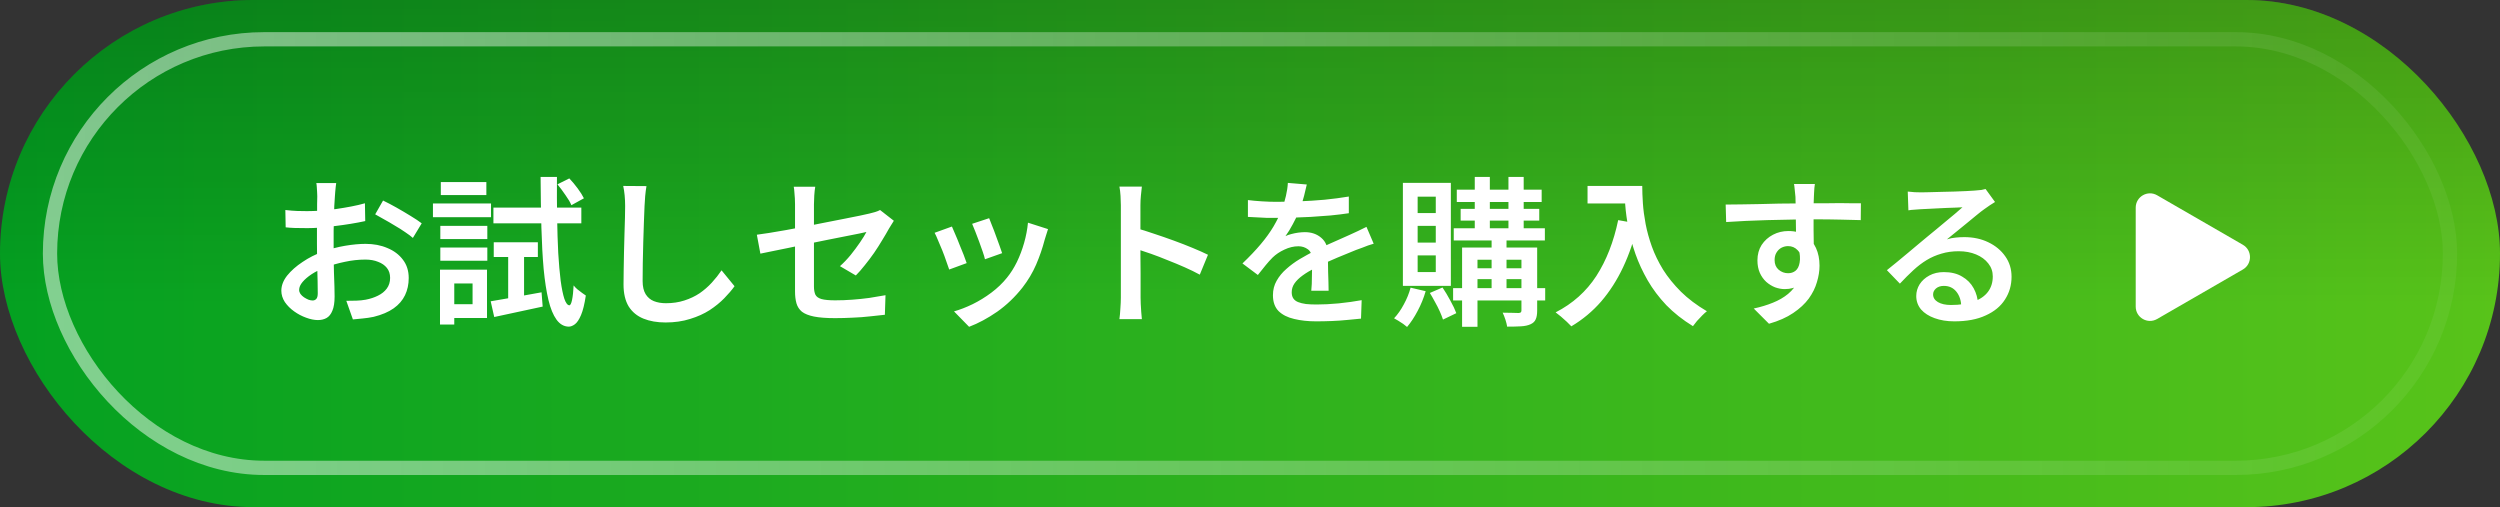 <svg width="345" height="70" viewBox="0 0 345 70" fill="none" xmlns="http://www.w3.org/2000/svg">
<rect x="0" y="0" width="345" height="70" fill="#333333" stroke="none"/>
<rect width="345" height="69.986" rx="34.993" fill="url(#paint0_linear_160_7)"/>
<rect width="345" height="69.986" rx="34.993" fill="url(#paint1_linear_160_7)" fill-opacity="0.2"/>
<rect x="6.9" y="5.421" width="331.2" height="59.143" rx="29.571" stroke="url(#paint2_linear_160_7)" stroke-width="1.971"/>
<path d="M46.396 25.262C46.381 25.38 46.359 25.55 46.33 25.771C46.315 25.993 46.293 26.221 46.263 26.458C46.248 26.679 46.234 26.878 46.219 27.055C46.19 27.469 46.16 27.933 46.13 28.45C46.116 28.967 46.101 29.513 46.086 30.088C46.071 30.664 46.057 31.24 46.042 31.815C46.042 32.391 46.042 32.952 46.042 33.498C46.042 34.088 46.042 34.745 46.042 35.468C46.057 36.177 46.071 36.885 46.086 37.593C46.116 38.302 46.138 38.951 46.153 39.542C46.167 40.117 46.175 40.575 46.175 40.914C46.175 41.756 46.071 42.412 45.865 42.885C45.673 43.357 45.407 43.689 45.068 43.881C44.728 44.073 44.33 44.169 43.872 44.169C43.37 44.169 42.824 44.058 42.234 43.837C41.658 43.63 41.112 43.342 40.596 42.973C40.079 42.604 39.651 42.176 39.312 41.689C38.987 41.187 38.825 40.663 38.825 40.117C38.825 39.409 39.09 38.715 39.621 38.036C40.168 37.357 40.876 36.73 41.747 36.154C42.618 35.564 43.547 35.092 44.536 34.738C45.54 34.369 46.566 34.096 47.614 33.918C48.662 33.741 49.606 33.653 50.447 33.653C51.569 33.653 52.573 33.845 53.458 34.228C54.359 34.597 55.075 35.136 55.606 35.844C56.137 36.538 56.403 37.38 56.403 38.368C56.403 39.239 56.233 40.029 55.894 40.737C55.554 41.446 55.03 42.051 54.322 42.553C53.613 43.054 52.691 43.446 51.554 43.726C51.053 43.829 50.558 43.903 50.071 43.947C49.584 43.992 49.127 44.036 48.699 44.08L47.791 41.512C48.263 41.512 48.728 41.505 49.186 41.49C49.643 41.475 50.071 41.431 50.47 41.357C51.09 41.239 51.65 41.055 52.152 40.804C52.669 40.553 53.075 40.228 53.37 39.83C53.68 39.416 53.835 38.922 53.835 38.346C53.835 37.8 53.687 37.343 53.392 36.974C53.097 36.605 52.691 36.324 52.174 36.132C51.673 35.926 51.09 35.822 50.425 35.822C49.481 35.822 48.536 35.926 47.592 36.132C46.647 36.324 45.724 36.59 44.824 36.929C44.16 37.18 43.555 37.483 43.009 37.837C42.477 38.191 42.057 38.553 41.747 38.922C41.437 39.291 41.282 39.652 41.282 40.007C41.282 40.199 41.341 40.383 41.459 40.56C41.592 40.737 41.754 40.892 41.946 41.025C42.153 41.158 42.359 41.269 42.566 41.357C42.787 41.431 42.979 41.468 43.142 41.468C43.348 41.468 43.518 41.394 43.651 41.246C43.784 41.099 43.85 40.841 43.85 40.472C43.85 40.073 43.843 39.497 43.828 38.745C43.813 37.992 43.791 37.166 43.761 36.265C43.747 35.35 43.739 34.457 43.739 33.586C43.739 32.952 43.739 32.31 43.739 31.66C43.754 30.996 43.761 30.361 43.761 29.756C43.761 29.151 43.761 28.62 43.761 28.162C43.776 27.69 43.784 27.336 43.784 27.1C43.784 26.937 43.776 26.738 43.761 26.502C43.747 26.266 43.732 26.029 43.717 25.793C43.703 25.557 43.68 25.38 43.651 25.262H46.396ZM52.861 27.675C53.422 27.941 54.041 28.266 54.72 28.649C55.399 29.033 56.049 29.417 56.669 29.801C57.303 30.184 57.812 30.524 58.196 30.819L56.978 32.834C56.713 32.597 56.359 32.332 55.916 32.037C55.473 31.727 54.993 31.424 54.477 31.129C53.975 30.819 53.481 30.531 52.993 30.265C52.521 29.985 52.115 29.756 51.776 29.579L52.861 27.675ZM39.378 28.981C40.013 29.055 40.566 29.099 41.038 29.114C41.511 29.129 41.953 29.136 42.367 29.136C42.928 29.136 43.555 29.114 44.249 29.07C44.942 29.011 45.643 28.937 46.352 28.849C47.075 28.745 47.783 28.627 48.477 28.494C49.171 28.361 49.798 28.214 50.359 28.052L50.403 30.509C49.798 30.642 49.134 30.767 48.411 30.885C47.688 31.003 46.957 31.107 46.219 31.195C45.496 31.284 44.802 31.358 44.138 31.417C43.489 31.461 42.92 31.483 42.433 31.483C41.725 31.483 41.142 31.476 40.684 31.461C40.227 31.446 39.806 31.417 39.422 31.372L39.378 28.981ZM67.716 41.578C68.616 41.431 69.686 41.246 70.926 41.025C72.166 40.804 73.435 40.575 74.734 40.339L74.889 42.309C73.738 42.56 72.572 42.811 71.391 43.062C70.225 43.313 69.162 43.541 68.203 43.748L67.716 41.578ZM68.137 33.431H74.225V35.468H68.137V33.431ZM68.092 28.649H80.225V30.819H68.092V28.649ZM76.926 25.439L78.564 24.62C78.948 25.018 79.332 25.476 79.715 25.993C80.099 26.509 80.387 26.967 80.579 27.365L78.852 28.317C78.69 27.919 78.416 27.454 78.033 26.922C77.664 26.376 77.295 25.882 76.926 25.439ZM70.129 34.206H72.321V41.711L70.129 42.154V34.206ZM74.601 24.421H76.859C76.845 26.398 76.852 28.273 76.882 30.044C76.911 31.815 76.963 33.439 77.037 34.915C77.125 36.376 77.236 37.645 77.369 38.723C77.516 39.8 77.686 40.634 77.878 41.224C78.084 41.815 78.313 42.117 78.564 42.132C78.712 42.132 78.837 41.889 78.941 41.401C79.044 40.914 79.118 40.243 79.162 39.387C79.28 39.549 79.45 39.726 79.671 39.918C79.892 40.095 80.114 40.265 80.335 40.427C80.557 40.59 80.726 40.708 80.844 40.782C80.667 41.962 80.446 42.863 80.18 43.483C79.915 44.102 79.634 44.523 79.339 44.744C79.044 44.966 78.756 45.077 78.475 45.077C77.811 45.062 77.251 44.737 76.793 44.102C76.335 43.468 75.966 42.567 75.686 41.401C75.406 40.221 75.184 38.789 75.022 37.106C74.874 35.424 74.771 33.52 74.712 31.395C74.653 29.255 74.616 26.93 74.601 24.421ZM60.764 31.173H67.251V32.989H60.764V31.173ZM60.831 25.129H67.118V26.922H60.831V25.129ZM60.764 34.162H67.251V35.977H60.764V34.162ZM59.746 28.074H67.76V29.978H59.746V28.074ZM61.783 37.217H67.207V43.881H61.783V41.977H65.214V39.121H61.783V37.217ZM60.72 37.217H62.69V44.789H60.72V37.217ZM89.213 25.683C89.139 26.111 89.08 26.568 89.036 27.055C88.992 27.542 88.962 28 88.947 28.428C88.918 29.033 88.888 29.778 88.859 30.664C88.829 31.535 88.8 32.457 88.77 33.431C88.741 34.406 88.719 35.365 88.704 36.309C88.689 37.239 88.682 38.066 88.682 38.789C88.682 39.542 88.822 40.147 89.102 40.604C89.383 41.047 89.759 41.364 90.231 41.556C90.718 41.748 91.272 41.844 91.892 41.844C92.822 41.844 93.67 41.719 94.438 41.468C95.22 41.217 95.921 40.885 96.541 40.472C97.161 40.044 97.722 39.556 98.224 39.01C98.725 38.464 99.175 37.896 99.574 37.306L101.367 39.497C100.998 40.014 100.526 40.568 99.95 41.158C99.39 41.733 98.718 42.28 97.936 42.796C97.153 43.298 96.253 43.704 95.235 44.014C94.216 44.339 93.087 44.501 91.847 44.501C90.681 44.501 89.663 44.324 88.792 43.969C87.921 43.615 87.243 43.054 86.755 42.287C86.283 41.505 86.047 40.494 86.047 39.254C86.047 38.649 86.055 37.955 86.069 37.173C86.084 36.376 86.099 35.557 86.114 34.715C86.143 33.874 86.165 33.048 86.18 32.236C86.21 31.424 86.232 30.686 86.246 30.022C86.261 29.358 86.269 28.826 86.269 28.428C86.269 27.926 86.246 27.439 86.202 26.967C86.158 26.494 86.091 26.059 86.003 25.661L89.213 25.683ZM109.714 40.228C109.714 39.918 109.714 39.468 109.714 38.878C109.714 38.272 109.714 37.593 109.714 36.841C109.714 36.088 109.714 35.298 109.714 34.472C109.714 33.645 109.714 32.834 109.714 32.037C109.714 31.24 109.714 30.509 109.714 29.845C109.714 29.166 109.714 28.612 109.714 28.184C109.714 27.933 109.706 27.668 109.692 27.387C109.677 27.092 109.655 26.804 109.625 26.524C109.61 26.244 109.581 25.993 109.537 25.771H112.503C112.444 26.111 112.4 26.509 112.37 26.967C112.341 27.41 112.326 27.815 112.326 28.184C112.326 28.598 112.326 29.114 112.326 29.734C112.326 30.339 112.326 31.003 112.326 31.727C112.326 32.45 112.326 33.188 112.326 33.941C112.326 34.678 112.326 35.402 112.326 36.11C112.326 36.819 112.326 37.468 112.326 38.058C112.326 38.634 112.326 39.129 112.326 39.542C112.326 39.999 112.393 40.376 112.525 40.671C112.673 40.951 112.953 41.151 113.367 41.269C113.795 41.387 114.422 41.446 115.248 41.446C116.045 41.446 116.835 41.416 117.617 41.357C118.414 41.298 119.197 41.217 119.964 41.114C120.732 40.995 121.477 40.87 122.2 40.737L122.112 43.438C121.492 43.512 120.805 43.586 120.053 43.66C119.3 43.748 118.51 43.807 117.684 43.837C116.872 43.881 116.053 43.903 115.226 43.903C114.031 43.903 113.064 43.829 112.326 43.682C111.603 43.534 111.049 43.313 110.666 43.018C110.297 42.708 110.046 42.324 109.913 41.866C109.78 41.394 109.714 40.848 109.714 40.228ZM123.351 30.465C123.263 30.598 123.152 30.775 123.019 30.996C122.886 31.203 122.768 31.395 122.665 31.572C122.414 32.029 122.112 32.546 121.757 33.121C121.418 33.697 121.042 34.287 120.628 34.892C120.215 35.483 119.787 36.051 119.344 36.597C118.916 37.143 118.503 37.616 118.104 38.014L115.913 36.73C116.429 36.273 116.924 35.756 117.396 35.18C117.868 34.59 118.296 34.014 118.68 33.453C119.064 32.893 119.359 32.413 119.566 32.014C119.403 32.044 119.064 32.118 118.547 32.236C118.031 32.339 117.396 32.465 116.643 32.612C115.905 32.76 115.086 32.922 114.186 33.099C113.3 33.276 112.393 33.461 111.463 33.653C110.548 33.845 109.669 34.029 108.828 34.206C107.987 34.369 107.227 34.523 106.548 34.671C105.869 34.804 105.33 34.915 104.932 35.003L104.445 32.391C104.873 32.332 105.434 32.251 106.127 32.147C106.821 32.029 107.603 31.896 108.474 31.749C109.345 31.586 110.252 31.417 111.197 31.24C112.142 31.048 113.071 30.863 113.987 30.686C114.916 30.509 115.78 30.339 116.577 30.177C117.389 30.015 118.09 29.874 118.68 29.756C119.285 29.623 119.721 29.527 119.986 29.468C120.281 29.395 120.554 29.321 120.805 29.247C121.056 29.173 121.27 29.085 121.447 28.981L123.351 30.465ZM136.502 30.11C136.605 30.347 136.738 30.686 136.9 31.129C137.078 31.557 137.255 32.022 137.432 32.524C137.624 33.011 137.793 33.476 137.941 33.918C138.103 34.346 138.221 34.686 138.295 34.937L135.926 35.778C135.867 35.512 135.764 35.166 135.616 34.738C135.469 34.295 135.306 33.837 135.129 33.365C134.952 32.878 134.775 32.413 134.598 31.97C134.421 31.527 134.273 31.166 134.155 30.885L136.502 30.11ZM144.627 31.616C144.524 31.941 144.435 32.221 144.361 32.457C144.288 32.679 144.221 32.893 144.162 33.099C143.867 34.236 143.476 35.372 142.989 36.509C142.502 37.63 141.874 38.686 141.107 39.675C140.074 40.988 138.908 42.102 137.609 43.018C136.31 43.918 135.019 44.612 133.735 45.099L131.654 42.973C132.48 42.737 133.336 42.405 134.222 41.977C135.122 41.534 135.985 41.003 136.812 40.383C137.638 39.763 138.354 39.077 138.959 38.324C139.476 37.689 139.934 36.966 140.332 36.154C140.731 35.328 141.063 34.45 141.328 33.52C141.594 32.59 141.771 31.66 141.86 30.73L144.627 31.616ZM131.366 31.262C131.499 31.542 131.654 31.904 131.831 32.346C132.022 32.775 132.214 33.239 132.406 33.741C132.613 34.228 132.805 34.701 132.982 35.158C133.159 35.616 133.299 35.999 133.402 36.309L130.989 37.195C130.901 36.915 130.768 36.538 130.591 36.066C130.428 35.579 130.244 35.077 130.037 34.56C129.831 34.044 129.631 33.572 129.44 33.144C129.262 32.701 129.108 32.361 128.975 32.125L131.366 31.262ZM154.678 41.069C154.678 40.818 154.678 40.376 154.678 39.741C154.678 39.092 154.678 38.346 154.678 37.505C154.678 36.649 154.678 35.756 154.678 34.826C154.678 33.882 154.678 32.974 154.678 32.103C154.678 31.232 154.678 30.465 154.678 29.801C154.678 29.122 154.678 28.627 154.678 28.317C154.678 27.933 154.663 27.506 154.634 27.033C154.604 26.546 154.553 26.118 154.479 25.749H157.578C157.534 26.118 157.49 26.531 157.445 26.989C157.401 27.446 157.379 27.889 157.379 28.317C157.379 28.76 157.379 29.35 157.379 30.088C157.379 30.826 157.379 31.631 157.379 32.502C157.379 33.372 157.379 34.258 157.379 35.158C157.394 36.059 157.401 36.915 157.401 37.726C157.401 38.523 157.401 39.224 157.401 39.83C157.401 40.42 157.401 40.833 157.401 41.069C157.401 41.291 157.409 41.578 157.423 41.933C157.438 42.287 157.46 42.656 157.49 43.04C157.519 43.409 157.549 43.741 157.578 44.036H154.479C154.538 43.623 154.582 43.136 154.612 42.575C154.656 42.014 154.678 41.512 154.678 41.069ZM156.803 31.483C157.541 31.69 158.361 31.948 159.261 32.258C160.161 32.553 161.076 32.87 162.006 33.21C162.936 33.549 163.807 33.889 164.619 34.228C165.445 34.568 166.139 34.878 166.7 35.158L165.571 37.903C164.951 37.564 164.257 37.224 163.489 36.885C162.722 36.546 161.94 36.221 161.143 35.911C160.36 35.586 159.593 35.291 158.84 35.025C158.088 34.76 157.409 34.531 156.803 34.339V31.483ZM180.337 25.461C180.249 25.875 180.123 26.398 179.961 27.033C179.813 27.653 179.585 28.354 179.275 29.136C179.038 29.712 178.751 30.31 178.411 30.93C178.086 31.549 177.747 32.103 177.393 32.59C177.614 32.472 177.88 32.376 178.19 32.302C178.514 32.214 178.839 32.147 179.164 32.103C179.503 32.059 179.806 32.037 180.072 32.037C180.987 32.037 181.747 32.302 182.352 32.834C182.957 33.35 183.26 34.103 183.26 35.092C183.26 35.387 183.26 35.749 183.26 36.177C183.274 36.605 183.282 37.055 183.282 37.527C183.297 37.999 183.311 38.464 183.326 38.922C183.341 39.365 183.348 39.763 183.348 40.117H180.957C180.987 39.852 181.009 39.542 181.024 39.188C181.038 38.819 181.046 38.435 181.046 38.036C181.06 37.623 181.068 37.232 181.068 36.863C181.068 36.494 181.068 36.162 181.068 35.867C181.068 35.173 180.876 34.686 180.492 34.406C180.108 34.125 179.673 33.985 179.186 33.985C178.537 33.985 177.887 34.14 177.238 34.45C176.603 34.745 176.064 35.106 175.622 35.535C175.297 35.859 174.972 36.221 174.648 36.619C174.323 37.018 173.969 37.461 173.585 37.948L171.459 36.354C172.434 35.424 173.275 34.538 173.983 33.697C174.692 32.856 175.282 32.037 175.754 31.24C176.227 30.428 176.611 29.646 176.906 28.893C177.127 28.288 177.312 27.668 177.459 27.033C177.607 26.398 177.695 25.801 177.725 25.24L180.337 25.461ZM172.212 27.609C172.788 27.683 173.437 27.742 174.16 27.786C174.884 27.83 175.518 27.852 176.064 27.852C177.039 27.852 178.101 27.83 179.252 27.786C180.418 27.742 181.592 27.668 182.773 27.564C183.953 27.446 185.075 27.299 186.138 27.122V29.424C185.355 29.542 184.514 29.646 183.614 29.734C182.714 29.808 181.798 29.874 180.869 29.933C179.954 29.978 179.068 30.015 178.212 30.044C177.371 30.059 176.611 30.066 175.932 30.066C175.622 30.066 175.253 30.066 174.825 30.066C174.411 30.052 173.976 30.029 173.518 30C173.061 29.97 172.625 29.948 172.212 29.933V27.609ZM189.569 33.631C189.348 33.69 189.09 33.771 188.794 33.874C188.514 33.977 188.226 34.088 187.931 34.206C187.636 34.309 187.37 34.406 187.134 34.494C186.396 34.789 185.533 35.143 184.544 35.557C183.57 35.955 182.566 36.42 181.533 36.952C180.839 37.306 180.249 37.66 179.762 38.014C179.275 38.368 178.898 38.737 178.633 39.121C178.382 39.49 178.256 39.896 178.256 40.339C178.256 40.678 178.33 40.959 178.478 41.18C178.625 41.401 178.847 41.571 179.142 41.689C179.437 41.807 179.799 41.896 180.227 41.955C180.655 41.999 181.142 42.021 181.688 42.021C182.603 42.021 183.621 41.97 184.743 41.866C185.879 41.748 186.935 41.601 187.909 41.423L187.82 43.969C187.318 44.029 186.706 44.088 185.983 44.147C185.274 44.22 184.536 44.272 183.769 44.302C183.016 44.331 182.3 44.346 181.621 44.346C180.5 44.346 179.489 44.235 178.588 44.014C177.688 43.807 176.972 43.446 176.441 42.929C175.924 42.398 175.666 41.667 175.666 40.737C175.666 39.999 175.836 39.335 176.175 38.745C176.515 38.14 176.965 37.593 177.526 37.106C178.086 36.605 178.699 36.154 179.363 35.756C180.042 35.357 180.706 34.989 181.356 34.649C182.049 34.295 182.684 33.992 183.26 33.741C183.835 33.476 184.367 33.239 184.854 33.033C185.355 32.812 185.835 32.597 186.293 32.391C186.691 32.214 187.075 32.037 187.444 31.86C187.828 31.682 188.204 31.498 188.573 31.306L189.569 33.631ZM201.037 26.17H212.749V27.875H201.037V26.17ZM200.617 31.505H213.192V33.188H200.617V31.505ZM200.528 39.763H213.236V41.468H200.528V39.763ZM201.569 28.826H212.417V30.443H201.569V28.826ZM203.517 24.421H205.598V32.236H203.517V24.421ZM208.166 24.421H210.269V32.236H208.166V24.421ZM205.841 32.258H207.9V40.25H205.841V32.258ZM209.959 34.162H212.129V42.863C212.129 43.379 212.062 43.778 211.93 44.058C211.812 44.353 211.575 44.582 211.221 44.744C210.867 44.907 210.424 45.003 209.893 45.032C209.376 45.062 208.742 45.077 207.989 45.077C207.945 44.796 207.863 44.471 207.745 44.102C207.627 43.748 207.502 43.431 207.369 43.15C207.841 43.165 208.291 43.172 208.719 43.172C209.162 43.187 209.45 43.195 209.583 43.195C209.716 43.18 209.812 43.15 209.871 43.106C209.93 43.047 209.959 42.959 209.959 42.84V34.162ZM201.768 34.162H210.889V35.844H203.893V45.099H201.768V34.162ZM202.853 37.018H210.867V38.523H202.853V37.018ZM194.661 39.697L196.742 40.184C196.477 41.114 196.108 42.021 195.635 42.907C195.178 43.778 194.691 44.516 194.174 45.121C194.041 45.003 193.864 44.862 193.643 44.7C193.421 44.553 193.193 44.405 192.957 44.257C192.735 44.124 192.543 44.014 192.381 43.925C192.883 43.394 193.333 42.752 193.731 41.999C194.145 41.246 194.455 40.479 194.661 39.697ZM197.318 40.427L199.067 39.675C199.436 40.221 199.797 40.826 200.152 41.49C200.521 42.154 200.794 42.73 200.971 43.217L199.133 44.102C199.03 43.778 198.882 43.401 198.691 42.973C198.499 42.545 198.277 42.11 198.026 41.667C197.79 41.224 197.554 40.811 197.318 40.427ZM195.635 31.173V33.476H198.137V31.173H195.635ZM195.635 35.247V37.549H198.137V35.247H195.635ZM195.635 27.144V29.402H198.137V27.144H195.635ZM193.599 25.24H200.218V39.453H193.599V25.24ZM219.081 25.661H225.346V28.074H219.081V25.661ZM224.173 25.661H226.63C226.63 26.354 226.659 27.151 226.719 28.052C226.778 28.937 226.903 29.889 227.095 30.907C227.287 31.911 227.575 32.952 227.958 34.029C228.342 35.092 228.859 36.154 229.508 37.217C230.172 38.265 230.991 39.276 231.965 40.25C232.954 41.224 234.15 42.125 235.552 42.951C235.375 43.084 235.161 43.276 234.91 43.527C234.659 43.778 234.416 44.036 234.179 44.302C233.958 44.567 233.774 44.803 233.626 45.01C232.209 44.139 230.984 43.172 229.951 42.11C228.932 41.032 228.076 39.896 227.383 38.7C226.689 37.49 226.128 36.28 225.7 35.07C225.272 33.845 224.947 32.657 224.726 31.505C224.505 30.354 224.357 29.277 224.283 28.273C224.209 27.269 224.173 26.398 224.173 25.661ZM223.309 30.376L226.032 30.863C225.516 33.077 224.837 35.077 223.995 36.863C223.154 38.649 222.143 40.228 220.962 41.601C219.782 42.959 218.409 44.102 216.845 45.032C216.697 44.87 216.49 44.663 216.225 44.412C215.959 44.176 215.686 43.933 215.405 43.682C215.125 43.446 214.882 43.254 214.675 43.106C217.036 41.896 218.911 40.221 220.298 38.081C221.686 35.926 222.689 33.358 223.309 30.376ZM250.452 25.395C250.437 25.498 250.415 25.675 250.385 25.926C250.37 26.162 250.356 26.398 250.341 26.635C250.326 26.871 250.319 27.041 250.319 27.144C250.304 27.439 250.289 27.838 250.274 28.339C250.274 28.826 250.274 29.372 250.274 29.978C250.274 30.568 250.274 31.166 250.274 31.771C250.289 32.376 250.297 32.944 250.297 33.476C250.311 34.007 250.319 34.45 250.319 34.804L247.861 33.896C247.861 33.645 247.861 33.291 247.861 32.834C247.861 32.376 247.854 31.874 247.839 31.328C247.839 30.767 247.832 30.214 247.817 29.668C247.817 29.122 247.81 28.627 247.795 28.184C247.795 27.742 247.788 27.402 247.773 27.166C247.743 26.767 247.706 26.406 247.662 26.081C247.633 25.742 247.603 25.513 247.574 25.395H250.452ZM238.142 28.229C238.792 28.229 239.515 28.221 240.312 28.206C241.124 28.192 241.972 28.177 242.858 28.162C243.758 28.133 244.644 28.111 245.515 28.096C246.4 28.081 247.227 28.074 247.994 28.074C248.776 28.059 249.47 28.052 250.075 28.052C250.666 28.052 251.293 28.052 251.957 28.052C252.621 28.037 253.263 28.029 253.883 28.029C254.518 28.029 255.093 28.037 255.61 28.052C256.127 28.052 256.525 28.052 256.805 28.052L256.783 30.376C256.119 30.347 255.226 30.325 254.105 30.31C252.998 30.28 251.632 30.265 250.009 30.265C249.02 30.265 248.002 30.28 246.954 30.31C245.92 30.325 244.887 30.347 243.854 30.376C242.836 30.406 241.847 30.443 240.888 30.487C239.943 30.531 239.05 30.583 238.209 30.642L238.142 28.229ZM250.031 34.76C250.031 35.896 249.883 36.848 249.588 37.616C249.293 38.368 248.872 38.937 248.326 39.32C247.78 39.704 247.101 39.896 246.289 39.896C245.861 39.896 245.419 39.815 244.961 39.652C244.518 39.475 244.112 39.224 243.743 38.9C243.374 38.56 243.079 38.147 242.858 37.66C242.637 37.158 242.526 36.583 242.526 35.933C242.526 35.121 242.718 34.413 243.101 33.808C243.5 33.203 244.024 32.73 244.673 32.391C245.323 32.051 246.031 31.882 246.799 31.882C247.743 31.882 248.533 32.096 249.168 32.524C249.802 32.937 250.282 33.505 250.607 34.228C250.931 34.937 251.094 35.749 251.094 36.664C251.094 37.387 250.976 38.14 250.739 38.922C250.518 39.704 250.142 40.464 249.61 41.202C249.079 41.925 248.363 42.59 247.463 43.195C246.577 43.8 245.463 44.294 244.12 44.678L242.017 42.575C242.976 42.368 243.854 42.102 244.651 41.778C245.463 41.453 246.164 41.047 246.754 40.56C247.359 40.058 247.824 39.461 248.149 38.767C248.474 38.073 248.636 37.247 248.636 36.287C248.636 35.49 248.452 34.907 248.083 34.538C247.728 34.155 247.286 33.963 246.754 33.963C246.444 33.963 246.142 34.036 245.847 34.184C245.566 34.332 245.337 34.553 245.16 34.848C244.983 35.129 244.895 35.475 244.895 35.889C244.895 36.45 245.079 36.892 245.448 37.217C245.832 37.542 246.267 37.704 246.754 37.704C247.153 37.704 247.492 37.593 247.773 37.372C248.068 37.136 248.26 36.76 248.348 36.243C248.452 35.712 248.4 35.025 248.193 34.184L250.031 34.76ZM263.27 26.435C263.565 26.465 263.883 26.494 264.222 26.524C264.562 26.539 264.871 26.546 265.152 26.546C265.388 26.546 265.75 26.539 266.237 26.524C266.724 26.509 267.27 26.494 267.875 26.48C268.48 26.465 269.085 26.45 269.69 26.435C270.31 26.421 270.864 26.398 271.351 26.369C271.838 26.34 272.207 26.317 272.458 26.303C272.871 26.273 273.196 26.244 273.432 26.214C273.683 26.17 273.875 26.125 274.008 26.081L275.314 27.875C275.078 28.022 274.834 28.177 274.583 28.339C274.332 28.502 274.089 28.672 273.853 28.849C273.557 29.055 273.196 29.336 272.768 29.69C272.34 30.029 271.882 30.406 271.395 30.819C270.908 31.217 270.428 31.609 269.956 31.992C269.484 32.376 269.056 32.723 268.672 33.033C269.085 32.9 269.484 32.819 269.868 32.789C270.266 32.745 270.665 32.723 271.063 32.723C272.303 32.723 273.41 32.959 274.384 33.431C275.373 33.904 276.155 34.553 276.731 35.38C277.306 36.191 277.594 37.129 277.594 38.191C277.594 39.357 277.291 40.405 276.686 41.335C276.096 42.265 275.21 42.995 274.03 43.527C272.864 44.073 271.417 44.346 269.69 44.346C268.672 44.346 267.764 44.198 266.967 43.903C266.185 43.623 265.565 43.224 265.108 42.708C264.665 42.176 264.443 41.556 264.443 40.848C264.443 40.272 264.598 39.734 264.908 39.232C265.233 38.73 265.683 38.324 266.259 38.014C266.834 37.704 267.499 37.549 268.251 37.549C269.255 37.549 270.096 37.756 270.775 38.169C271.469 38.568 272 39.106 272.369 39.785C272.738 40.464 272.937 41.195 272.967 41.977L270.665 42.309C270.635 41.468 270.406 40.782 269.978 40.25C269.55 39.719 268.975 39.453 268.251 39.453C267.809 39.453 267.447 39.571 267.167 39.807C266.901 40.044 266.768 40.317 266.768 40.627C266.768 41.069 266.989 41.423 267.432 41.689C267.89 41.955 268.488 42.088 269.225 42.088C270.465 42.088 271.513 41.933 272.369 41.623C273.24 41.313 273.897 40.863 274.34 40.272C274.782 39.682 275.004 38.974 275.004 38.147C275.004 37.468 274.797 36.87 274.384 36.354C273.971 35.822 273.41 35.409 272.701 35.114C271.993 34.819 271.196 34.671 270.31 34.671C269.439 34.671 268.642 34.782 267.919 35.003C267.196 35.21 266.517 35.505 265.882 35.889C265.248 36.273 264.628 36.745 264.023 37.306C263.432 37.852 262.82 38.464 262.185 39.143L260.392 37.283C260.805 36.959 261.27 36.583 261.787 36.154C262.303 35.726 262.827 35.291 263.359 34.848C263.89 34.406 264.392 33.985 264.864 33.586C265.336 33.188 265.735 32.856 266.06 32.59C266.37 32.339 266.739 32.037 267.167 31.682C267.595 31.328 268.037 30.959 268.495 30.575C268.952 30.192 269.388 29.83 269.801 29.491C270.214 29.136 270.554 28.841 270.819 28.605C270.598 28.605 270.296 28.62 269.912 28.649C269.528 28.664 269.107 28.679 268.65 28.694C268.192 28.708 267.735 28.73 267.277 28.76C266.82 28.775 266.392 28.797 265.993 28.826C265.609 28.841 265.299 28.856 265.063 28.871C264.783 28.886 264.488 28.908 264.178 28.937C263.883 28.952 263.61 28.981 263.359 29.026L263.27 26.435Z" fill="white"/>
<path d="M309.514 33.778C310.828 34.536 310.828 36.433 309.514 37.192L297.685 44.021C296.371 44.78 294.728 43.832 294.728 42.314V28.656C294.728 27.138 296.371 26.189 297.685 26.948L309.514 33.778Z" fill="white"/>
<defs>
<linearGradient id="paint0_linear_160_7" x1="0" y1="34.993" x2="345" y2="34.993" gradientUnits="userSpaceOnUse">
<stop stop-color="#04A121"/>
<stop offset="1" stop-color="#58C31A"/>
</linearGradient>
<linearGradient id="paint1_linear_160_7" x1="172.5" y1="41.893" x2="172.5" y2="0" gradientUnits="userSpaceOnUse">
<stop stop-opacity="0"/>
<stop offset="1"/>
</linearGradient>
<linearGradient id="paint2_linear_160_7" x1="5.914" y1="34.993" x2="339.086" y2="34.993" gradientUnits="userSpaceOnUse">
<stop stop-color="white" stop-opacity="0.5"/>
<stop offset="1" stop-color="white" stop-opacity="0.05"/>
</linearGradient>
</defs>
</svg>
